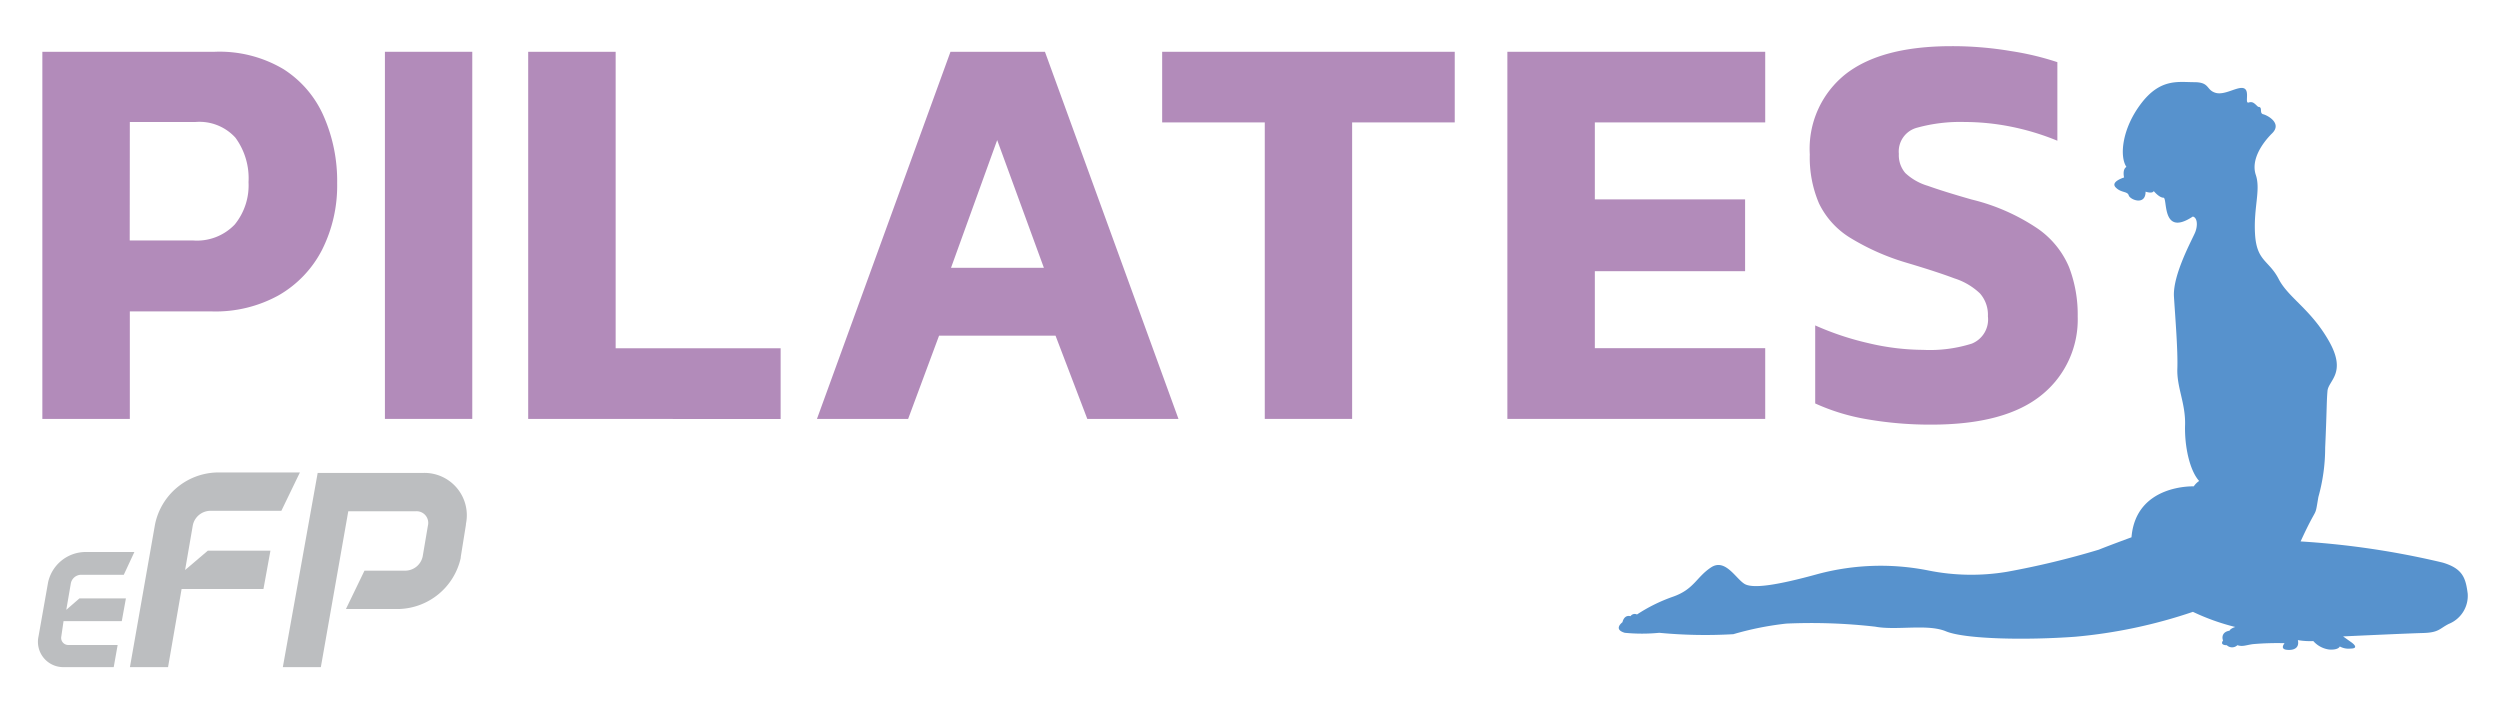 <svg xmlns="http://www.w3.org/2000/svg" viewBox="0 0 236.09 66.52"><defs><style>.cls-1{fill:#5792cd;}.cls-2{fill:#bcbec0;}.cls-3{fill:#b28bba;}</style></defs><g id="New"><g id="Pilates_copy" data-name="Pilates copy"><path class="cls-1" d="M207.17,45.93s-5.47-.22-5.88,4.81c0,0-2,.73-3.09,1.17A78.37,78.37,0,0,1,189.52,54a20.51,20.51,0,0,1-7.38-.12,23,23,0,0,0-10.44.32c-3.91,1.08-6,1.36-6.84,1s-1.87-2.54-3.27-1.62-1.6,2.07-3.6,2.77a15.41,15.41,0,0,0-3.4,1.68.48.48,0,0,0-.61.16c-.63-.16-.76.57-.76.57s-.92.67.22,1a16.8,16.8,0,0,0,3.25,0,45.93,45.93,0,0,0,7,.13,29,29,0,0,1,5-1,53.2,53.2,0,0,1,8.4.29c2,.38,4.93-.29,6.68.44s7.44.86,12.22.51a47.74,47.74,0,0,0,11.1-2.35,21,21,0,0,0,4,1.43s-.45.13-.54.35c-.77.12-.71.73-.61.92-.35.48.35.45.35.45a.72.72,0,0,0,1,0c.5.16.76,0,1.46-.1a26.56,26.56,0,0,1,3-.09s-.51.57.25.63,1.15-.28,1-.92a6.83,6.83,0,0,0,1.46.09,2.43,2.43,0,0,0,1.5.8c.89.06,1-.29,1-.29a1.71,1.71,0,0,0,1,.2c.77,0,.39-.39.07-.61l-.76-.54s6-.28,7.53-.32,1.56-.41,2.45-.86a2.86,2.86,0,0,0,1.79-2.86c-.19-1.46-.45-2.36-2.36-2.93a78.53,78.53,0,0,0-13.42-2c1.68-3.66,1.3-2,1.68-4.2a17.34,17.34,0,0,0,.64-4.65c.16-3.53.13-4.38.22-5.37s1.85-1.69.13-4.71-3.82-4.07-4.74-5.85-2.07-1.66-2.23-4.2.55-4.2.07-5.63.6-3,1.55-3.94-.44-1.69-.85-1.79,0-.7-.48-.7c-.32-.28-.48-.54-.89-.41s.13-1.11-.45-1.34-1.81.7-2.7.42-.51-1-2-1-3.18-.38-5,2-2.07,5-1.4,6c-.41.25-.22,1-.22,1s-1.31.39-.8.93,1.12.35,1.24.76,1.59,1,1.59-.35c.71.22.77-.06.77-.06s.51.63.92.63-.22,3.76,2.77,1.78c.44.1.48.86.22,1.5s-2.13,4-2,6.07.38,5.06.32,6.81.79,3.28.73,5.31.44,4.3,1.33,5.28A1.87,1.87,0,0,0,207.17,45.93Z"/><path class="cls-2" d="M11.89,56.51l-.39,2.15H6L5.79,60.1a.67.67,0,0,0,.66.81h4.66L10.74,63H6.05a2.39,2.39,0,0,1-2.41-2.91L4.54,55A3.64,3.64,0,0,1,8,52.13h4.69l-1,2.15h-4a1,1,0,0,0-1,.81l-.43,2.5L7.5,56.51Z"/><path class="cls-2" d="M19.63,52h5.91l-.66,3.62H17.15L15.87,63h-3.6l2.37-13.48a6.13,6.13,0,0,1,5.78-4.9h7.9l-1.75,3.62H19.82a1.71,1.71,0,0,0-1.61,1.36l-.73,4.23Z"/><path class="cls-2" d="M43.51,52.61v.08a6.16,6.16,0,0,1-5.77,4.82H32.67l1.75-3.62h3.89a1.69,1.69,0,0,0,1.61-1.36l.49-2.89a1.1,1.1,0,0,0-1.12-1.36h-6.4L30.3,63H26.71L30,44.66H40a4,4,0,0,1,4,4.82v.08Zm0,.08v0Zm.55-3.13v0Z"/><path class="cls-3" d="M4,39.56V4.89H20.26a11.82,11.82,0,0,1,6.51,1.64A10,10,0,0,1,30.58,11a15.21,15.21,0,0,1,1.26,6.3,13.48,13.48,0,0,1-1.43,6.3,10.46,10.46,0,0,1-4.08,4.28,12.3,12.3,0,0,1-6.28,1.53H12.26V39.56Zm8.25-16.85h6a4.93,4.93,0,0,0,3.92-1.51,5.85,5.85,0,0,0,1.3-4A6.48,6.48,0,0,0,22.23,13a4.59,4.59,0,0,0-3.77-1.48h-6.2Z"/><path class="cls-3" d="M36.35,39.56V4.89H44.6V39.56Z"/><path class="cls-3" d="M49.88,39.56V4.89h8.26v28H73.72v6.68Z"/><path class="cls-3" d="M77.15,39.56,89.76,4.89h8.92l12.61,34.67h-8.61l-3-7.86h-11l-2.92,7.86ZM89.81,25.29h8.77L94.17,13.23Z"/><path class="cls-3" d="M119.44,39.56v-28h-9.69V4.89h27.63v6.67h-9.69v28Z"/><path class="cls-3" d="M142.35,39.56V4.89H166.7v6.67H150.61v7.27H164.8v6.78H150.61v7.27H166.7v6.68Z"/><path class="cls-3" d="M182.44,40.1a34.79,34.79,0,0,1-6.13-.51,19.61,19.61,0,0,1-4.89-1.49V30.73a27,27,0,0,0,5,1.67,22.8,22.8,0,0,0,5.21.64,13.15,13.15,0,0,0,4.58-.59,2.46,2.46,0,0,0,1.52-2.58,3.05,3.05,0,0,0-.75-2.16,6.22,6.22,0,0,0-2.41-1.42q-1.67-.63-4.53-1.48a22.18,22.18,0,0,1-5.39-2.4,7.79,7.79,0,0,1-2.87-3.2,11,11,0,0,1-.87-4.63A9,9,0,0,1,174.29,7q3.38-2.64,10-2.64a33.12,33.12,0,0,1,5.59.46,26.64,26.64,0,0,1,4.41,1.05v7.42a23.75,23.75,0,0,0-4.44-1.34,22.53,22.53,0,0,0-4.33-.43,15.29,15.29,0,0,0-4.48.54,2.32,2.32,0,0,0-1.72,2.47,2.58,2.58,0,0,0,.61,1.81,5.3,5.3,0,0,0,2.13,1.21c1,.36,2.38.79,4.13,1.29a19.24,19.24,0,0,1,6.2,2.72,8.37,8.37,0,0,1,3,3.66,12.48,12.48,0,0,1,.82,4.66,9.15,9.15,0,0,1-3.38,7.4Q189.4,40.09,182.44,40.1Z"/></g></g></svg>